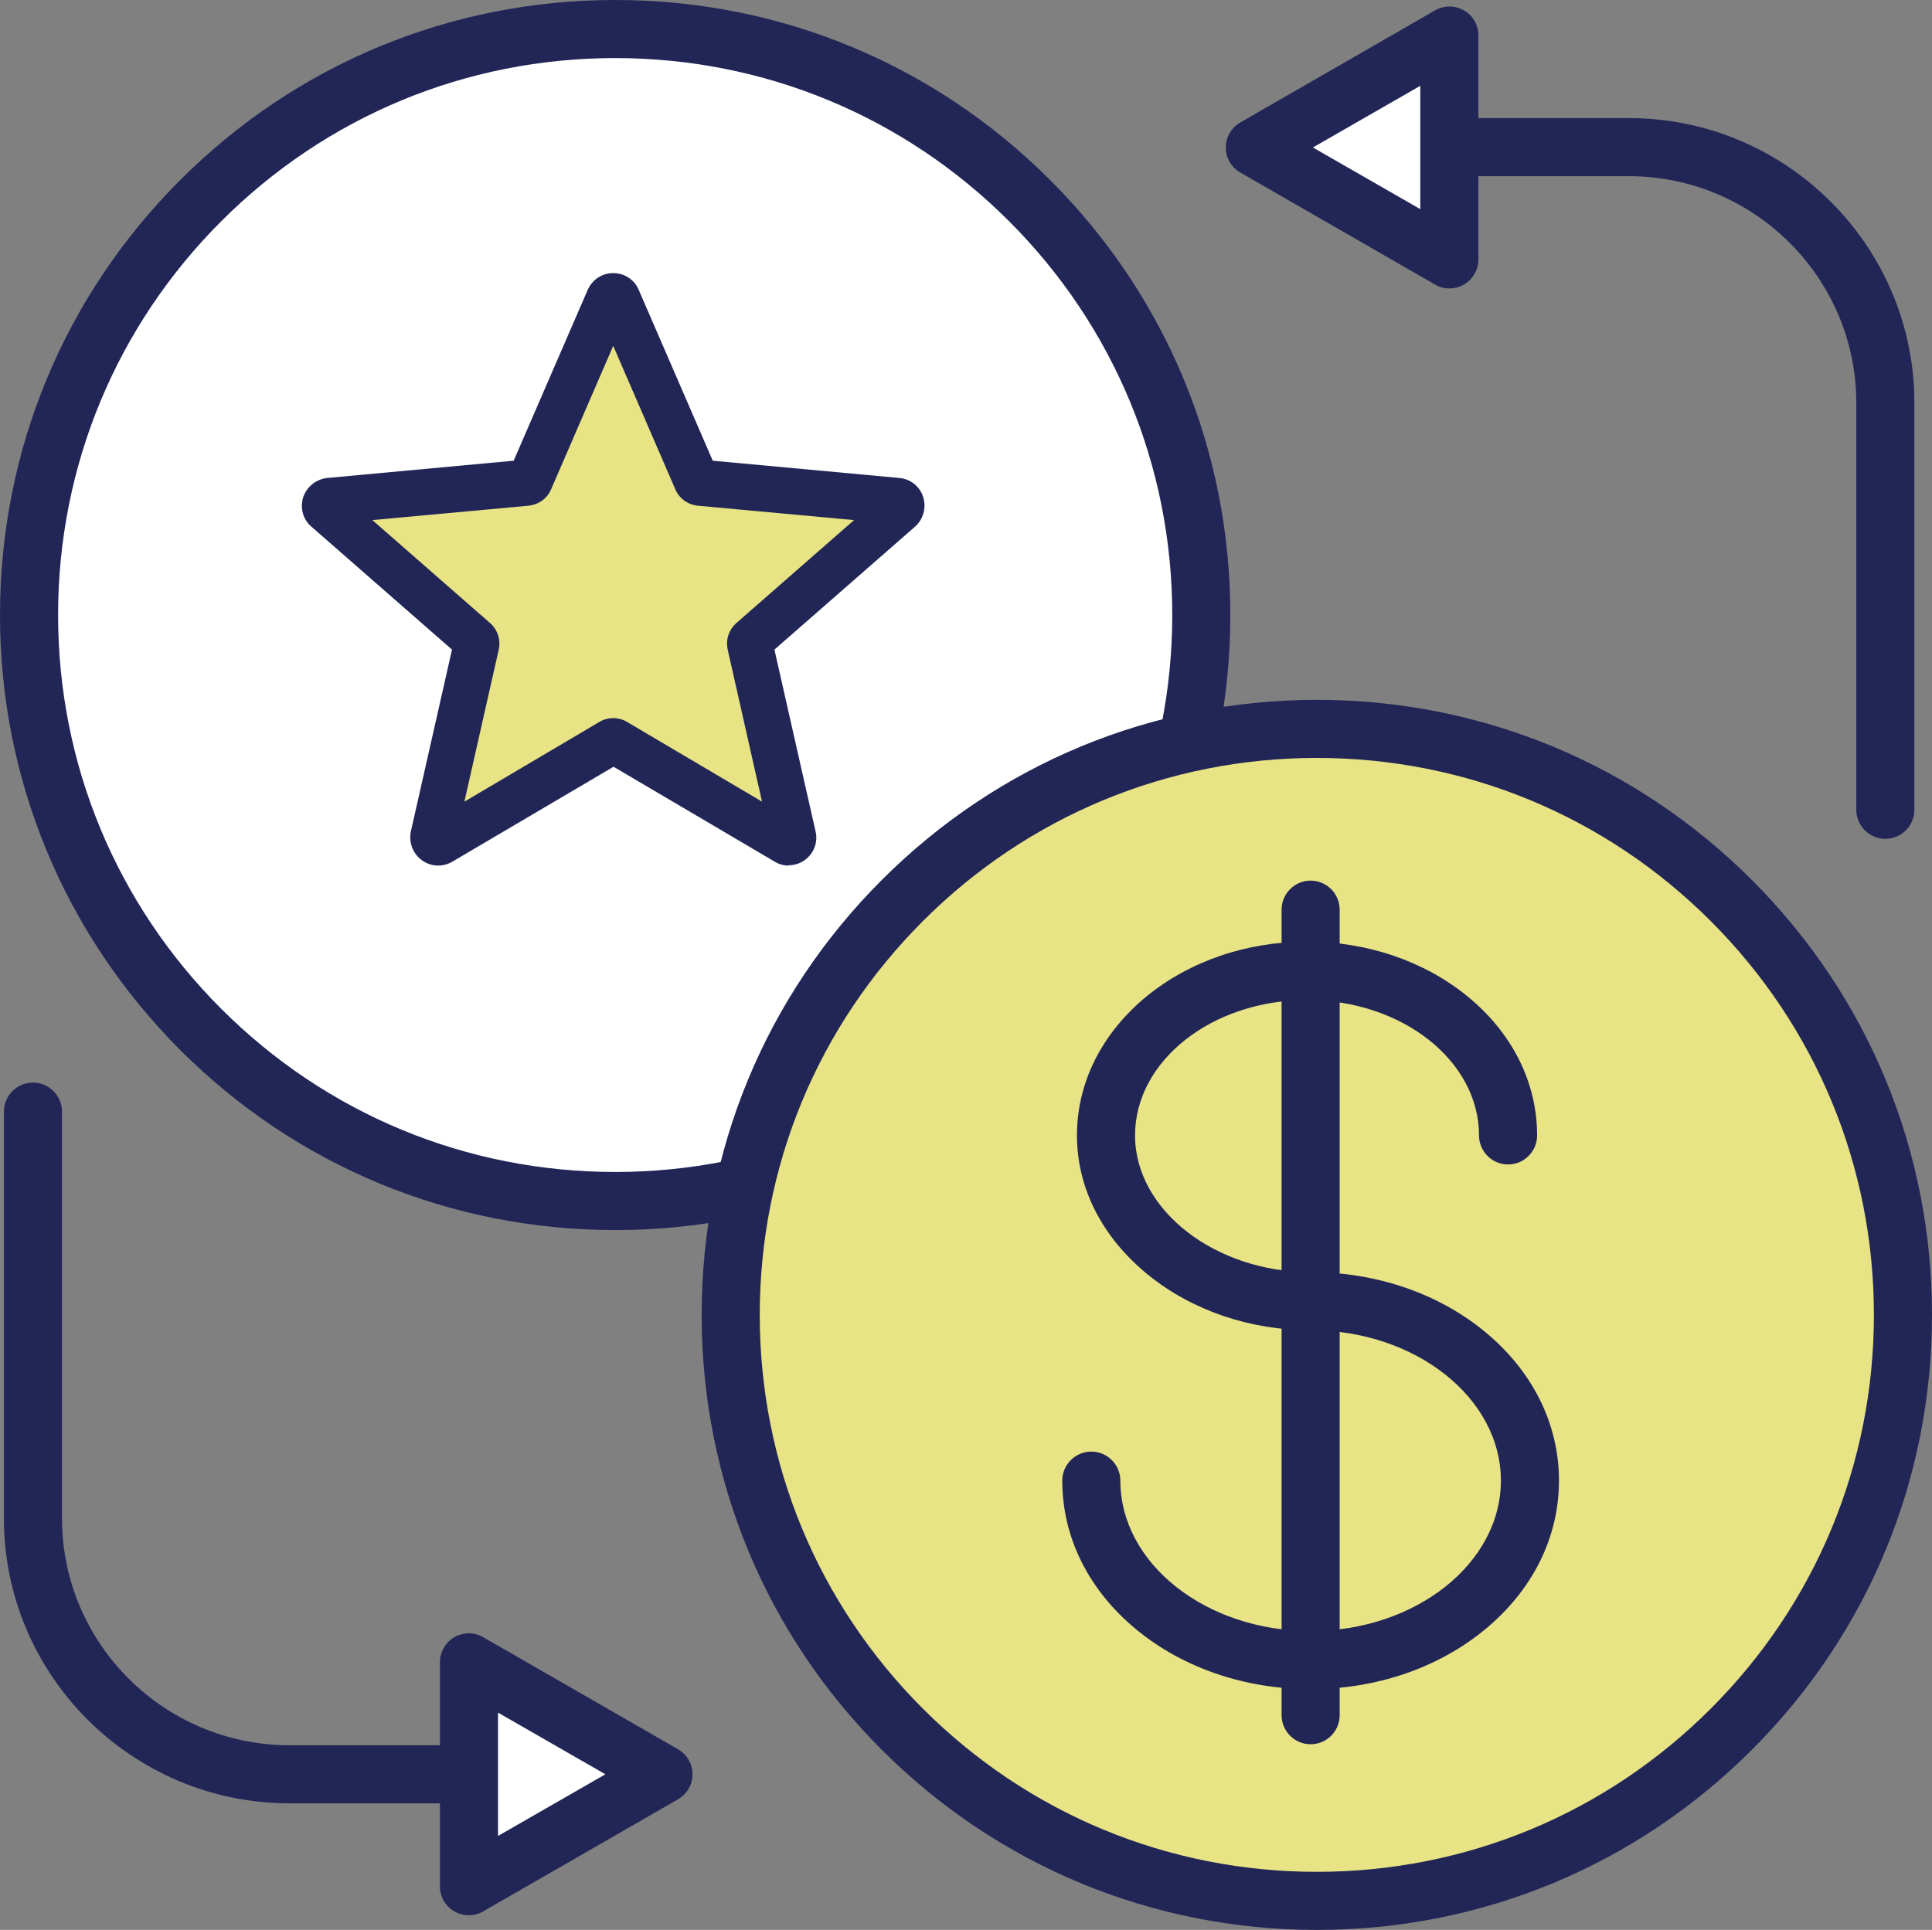 <?xml version="1.0" encoding="UTF-8"?>
<svg id="Layer_2" data-name="Layer 2" xmlns="http://www.w3.org/2000/svg" viewBox="0 0 59.2 59.15">
  <rect x="0" y="0" width="59.2" height="59.15" fill="#808080" stroke="none"/>
  <defs>
    <style>
      .cls-1 {
        fill: #212657;
      }

      .cls-1, .cls-2, .cls-3 {
        stroke-width: 0px;
      }

      .cls-2 {
        fill: #fff;
      }

      .cls-3 {
        fill: #e8e384;
      }
    </style>
  </defs>
  <g id="Layer_1-2" data-name="Layer 1">
    <g>
      <g>
        <g>
          <circle class="cls-2" cx="18.85" cy="18.85" r="17.96" transform="translate(-.92 36.73) rotate(-87.14)"/>
          <path class="cls-1" d="m18.85,37.7c-5.03,0-9.77-1.96-13.33-5.52C1.96,28.61,0,23.88,0,18.85S1.96,9.08,5.52,5.52C9.08,1.96,13.81,0,18.85,0s9.77,1.96,13.33,5.52,5.52,8.29,5.52,13.33-1.96,9.77-5.52,13.33c-3.56,3.56-8.29,5.52-13.33,5.52Zm0-35.92c-4.56,0-8.85,1.78-12.07,5-3.22,3.22-5,7.51-5,12.07s1.78,8.85,5,12.07c3.22,3.22,7.51,5,12.07,5s8.85-1.78,12.07-5c3.22-3.22,5-7.51,5-12.07s-1.78-8.85-5-12.07c-3.22-3.22-7.51-5-12.07-5Z"/>
        </g>
        <g>
          <path class="cls-1" d="m14.37,55.27h-5.5C4.05,55.27.12,51.35.12,46.54v-12.47c0-.49.4-.89.89-.89s.89.4.89.89v12.47c0,3.83,3.13,6.95,6.97,6.95h5.5c.49,0,.89.4.89.89s-.4.89-.89.89Z"/>
          <g>
            <polygon class="cls-2" points="20.33 54.38 14.37 50.95 14.37 57.81 20.33 54.38"/>
            <path class="cls-1" d="m14.37,58.7c-.15,0-.31-.04-.45-.12-.28-.16-.44-.45-.44-.77v-6.86c0-.32.17-.61.44-.77.28-.16.61-.16.89,0l5.96,3.43c.28.16.45.45.45.77s-.17.61-.45.77l-5.96,3.43c-.14.08-.29.12-.44.12Zm.89-6.21v3.78l3.29-1.89-3.29-1.89Z"/>
          </g>
        </g>
        <g>
          <path class="cls-1" d="m57.77,25.71c-.49,0-.89-.4-.89-.89v-12.47c0-3.83-3.13-6.95-6.97-6.95h-5.5c-.49,0-.89-.4-.89-.89s.4-.89.89-.89h5.5c4.83,0,8.75,3.92,8.75,8.73v12.47c0,.49-.4.89-.89.89Z"/>
          <g>
            <polygon class="cls-2" points="38.45 4.51 44.41 7.95 44.41 1.08 38.45 4.51"/>
            <path class="cls-1" d="m44.41,8.84c-.15,0-.31-.04-.44-.12l-5.96-3.43c-.28-.16-.45-.45-.45-.77s.17-.61.45-.77l5.96-3.43c.28-.16.61-.16.89,0,.28.16.44.45.44.77v6.86c0,.32-.17.61-.44.77-.14.08-.29.12-.45.12Zm-4.18-4.32l3.29,1.89v-3.78l-3.29,1.89Z"/>
          </g>
        </g>
        <g>
          <circle class="cls-3" cx="40.35" cy="40.3" r="17.96"/>
          <path class="cls-1" d="m40.35,59.15c-5.03,0-9.77-1.96-13.33-5.52-3.56-3.56-5.52-8.29-5.52-13.33s1.96-9.77,5.52-13.33c3.56-3.56,8.29-5.52,13.33-5.52s9.77,1.96,13.33,5.52c3.56,3.56,5.52,8.29,5.52,13.33s-1.96,9.77-5.52,13.33c-3.56,3.56-8.29,5.52-13.33,5.52Zm0-35.92c-4.56,0-8.85,1.78-12.07,5-3.22,3.22-5,7.51-5,12.07s1.78,8.85,5,12.07c3.22,3.22,7.51,5,12.07,5s8.85-1.78,12.07-5c3.22-3.22,5-7.51,5-12.07s-1.78-8.85-5-12.07c-3.22-3.22-7.51-5-12.07-5Z"/>
        </g>
        <g>
          <path class="cls-1" d="m40.16,51.77c-2,0-3.89-.64-5.32-1.81-1.48-1.21-2.29-2.84-2.29-4.58,0-.49.4-.89.89-.89s.89.4.89.89c0,2.54,2.62,4.61,5.83,4.61s5.83-2.07,5.83-4.61-2.62-4.61-5.83-4.61c-1.85,0-3.62-.6-4.97-1.69-1.41-1.14-2.19-2.66-2.19-4.28s.76-3.13,2.13-4.26c1.32-1.08,3.07-1.68,4.92-1.68s3.6.6,4.92,1.68c1.37,1.12,2.13,2.64,2.13,4.26,0,.49-.4.89-.89.89s-.89-.4-.89-.89c0-2.29-2.36-4.15-5.27-4.15s-5.27,1.86-5.27,4.15,2.46,4.19,5.38,4.19c2,0,3.89.64,5.32,1.81,1.48,1.21,2.29,2.84,2.29,4.58s-.81,3.37-2.29,4.58c-1.43,1.17-3.32,1.81-5.32,1.81Z"/>
          <path class="cls-1" d="m40.16,53.46c-.49,0-.89-.4-.89-.89v-24.69c0-.49.4-.89.89-.89s.89.4.89.89v24.69c0,.49-.4.89-.89.89Z"/>
        </g>
      </g>
      <g>
        <path class="cls-3" d="m18.94,9.17l2.4,5.54c.02.05.07.09.13.09l6.04.56c.14.01.19.18.09.27l-4.56,3.98s-.06.09-.05.15l1.33,5.88c.03.13-.11.24-.23.17l-5.22-3.08s-.11-.03-.16,0l-5.22,3.08c-.12.07-.26-.03-.23-.17l1.33-5.88c.01-.05,0-.11-.05-.15l-4.56-3.98c-.1-.09-.05-.26.09-.27l6.04-.56c.06,0,.11-.04.13-.09l2.4-5.54c.05-.12.23-.12.28,0Z"/>
        <path class="cls-1" d="m24.17,26.53c-.15,0-.3-.04-.43-.12l-4.94-2.91-4.94,2.91c-.29.17-.66.16-.94-.05-.27-.2-.4-.54-.33-.88l1.26-5.57-4.31-3.77c-.26-.22-.35-.58-.25-.9.11-.32.39-.55.73-.59l5.72-.53,2.27-5.24c.14-.31.44-.51.78-.51.34,0,.65.2.78.51l2.27,5.24,5.72.53c.34.03.63.26.73.59.1.32,0,.68-.25.9l-4.31,3.77,1.26,5.57c.08.33-.05.68-.33.88-.15.11-.33.16-.5.16Zm-5.38-4.52c.15,0,.3.04.43.12l4.13,2.44-1.05-4.65c-.07-.31.03-.62.27-.83l3.6-3.15-4.78-.44c-.31-.03-.58-.22-.7-.51l-1.9-4.39-1.9,4.39c-.12.29-.39.48-.7.51l-4.78.44,3.6,3.15c.24.21.34.52.27.83l-1.05,4.65,4.13-2.44c.13-.08.28-.12.43-.12Zm8.65-5.96h0s0,0,0,0Zm-9.15-6.61s0,0,0,0h0s0,0,0,0Z"/>
      </g>
    </g>
  </g>
</svg>